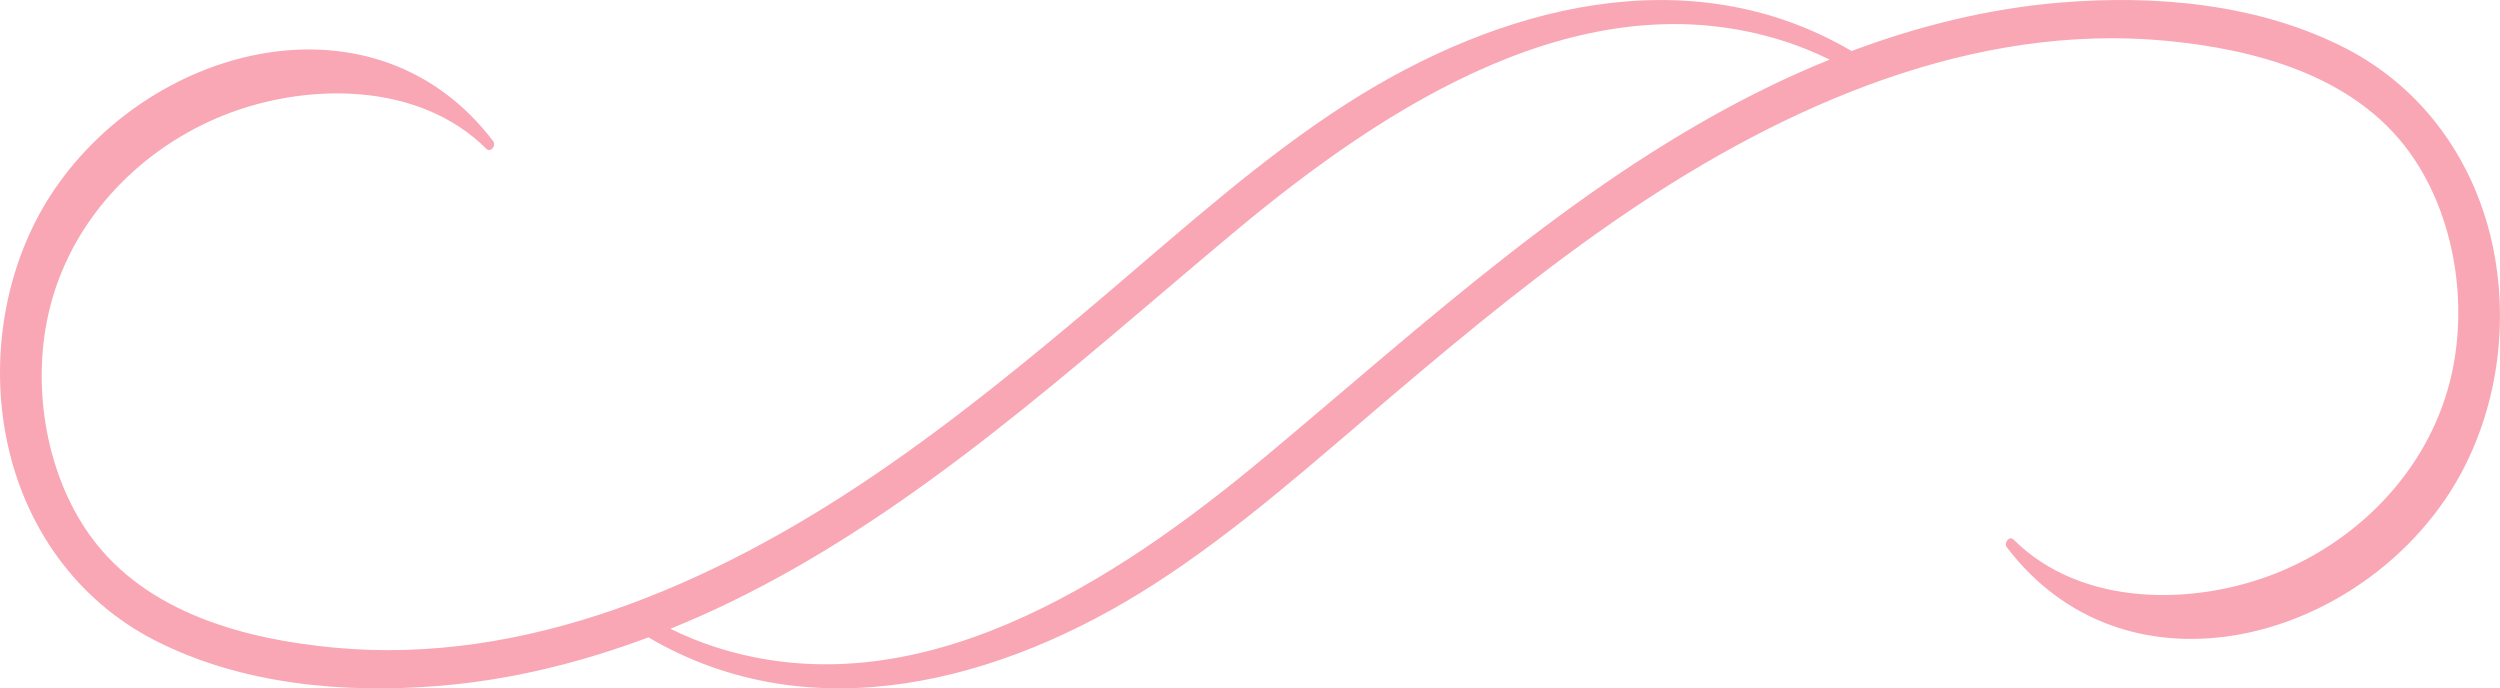 <?xml version="1.0" encoding="UTF-8"?> <svg xmlns="http://www.w3.org/2000/svg" id="Layer_2" viewBox="0 0 693.1 190.84"><defs><style>.cls-1{fill:#f9a7b5;stroke-width:0px;}</style></defs><g id="Layer_1-2"><path class="cls-1" d="M691.38,69.61c-4.88-24.98-19.78-45.21-40.88-56.12-24.27-12.54-53.06-14.97-79.5-12.76-19.63,1.65-39.02,6.42-57.66,13.42-45.07-26.48-97.89-12.41-140.01,14.61-23.56,15.12-44.68,34.14-66.2,52.41-21.04,17.87-42.41,35.42-65.08,50.78-44.41,30.09-96.34,52.63-149.51,47.59-23.98-2.28-51.92-9.3-67.54-31.03-12.49-17.37-16.5-42.39-11.08-63.55,6.51-25.36,26.03-44.23,48.19-53.04,22.73-9.04,53.93-9.41,72.73,9.34,1.16,1.16,2.84-.88,1.87-2.15C104.36-3.39,42.91,11.87,15.22,52.34,1.89,71.81-2.91,97.53,1.72,121.24c4.88,24.98,19.78,45.21,40.88,56.12,24.27,12.54,53.06,14.97,79.5,12.76,19.63-1.64,39.01-6.42,57.66-13.42,45.07,26.48,97.89,12.41,140.01-14.61,23.56-15.12,44.68-34.14,66.2-52.41,21.04-17.87,42.41-35.42,65.08-50.78,44.41-30.09,96.34-52.63,149.51-47.59,23.98,2.28,51.92,9.3,67.54,31.03,12.49,17.37,16.5,42.39,11.08,63.55-6.51,25.36-26.03,44.23-48.19,53.05-22.73,9.04-53.93,9.41-72.73-9.34-1.16-1.16-2.84.88-1.87,2.15,32.34,42.49,93.78,27.22,121.48-13.24,13.33-19.48,18.13-45.19,13.5-68.9ZM351.07,126.38c-42.46,35.48-97.36,70.96-152.93,52.95-4.2-1.36-8.3-3.06-12.29-5.01,5.57-2.25,11.07-4.69,16.47-7.31,51.86-25.12,95.05-65.23,139.69-102.53C384.49,28.99,439.38-6.49,494.96,11.52c4.2,1.36,8.3,3.06,12.29,5.01-5.57,2.25-11.07,4.69-16.47,7.31-51.86,25.12-95.05,65.23-139.69,102.53Z"></path></g></svg> 